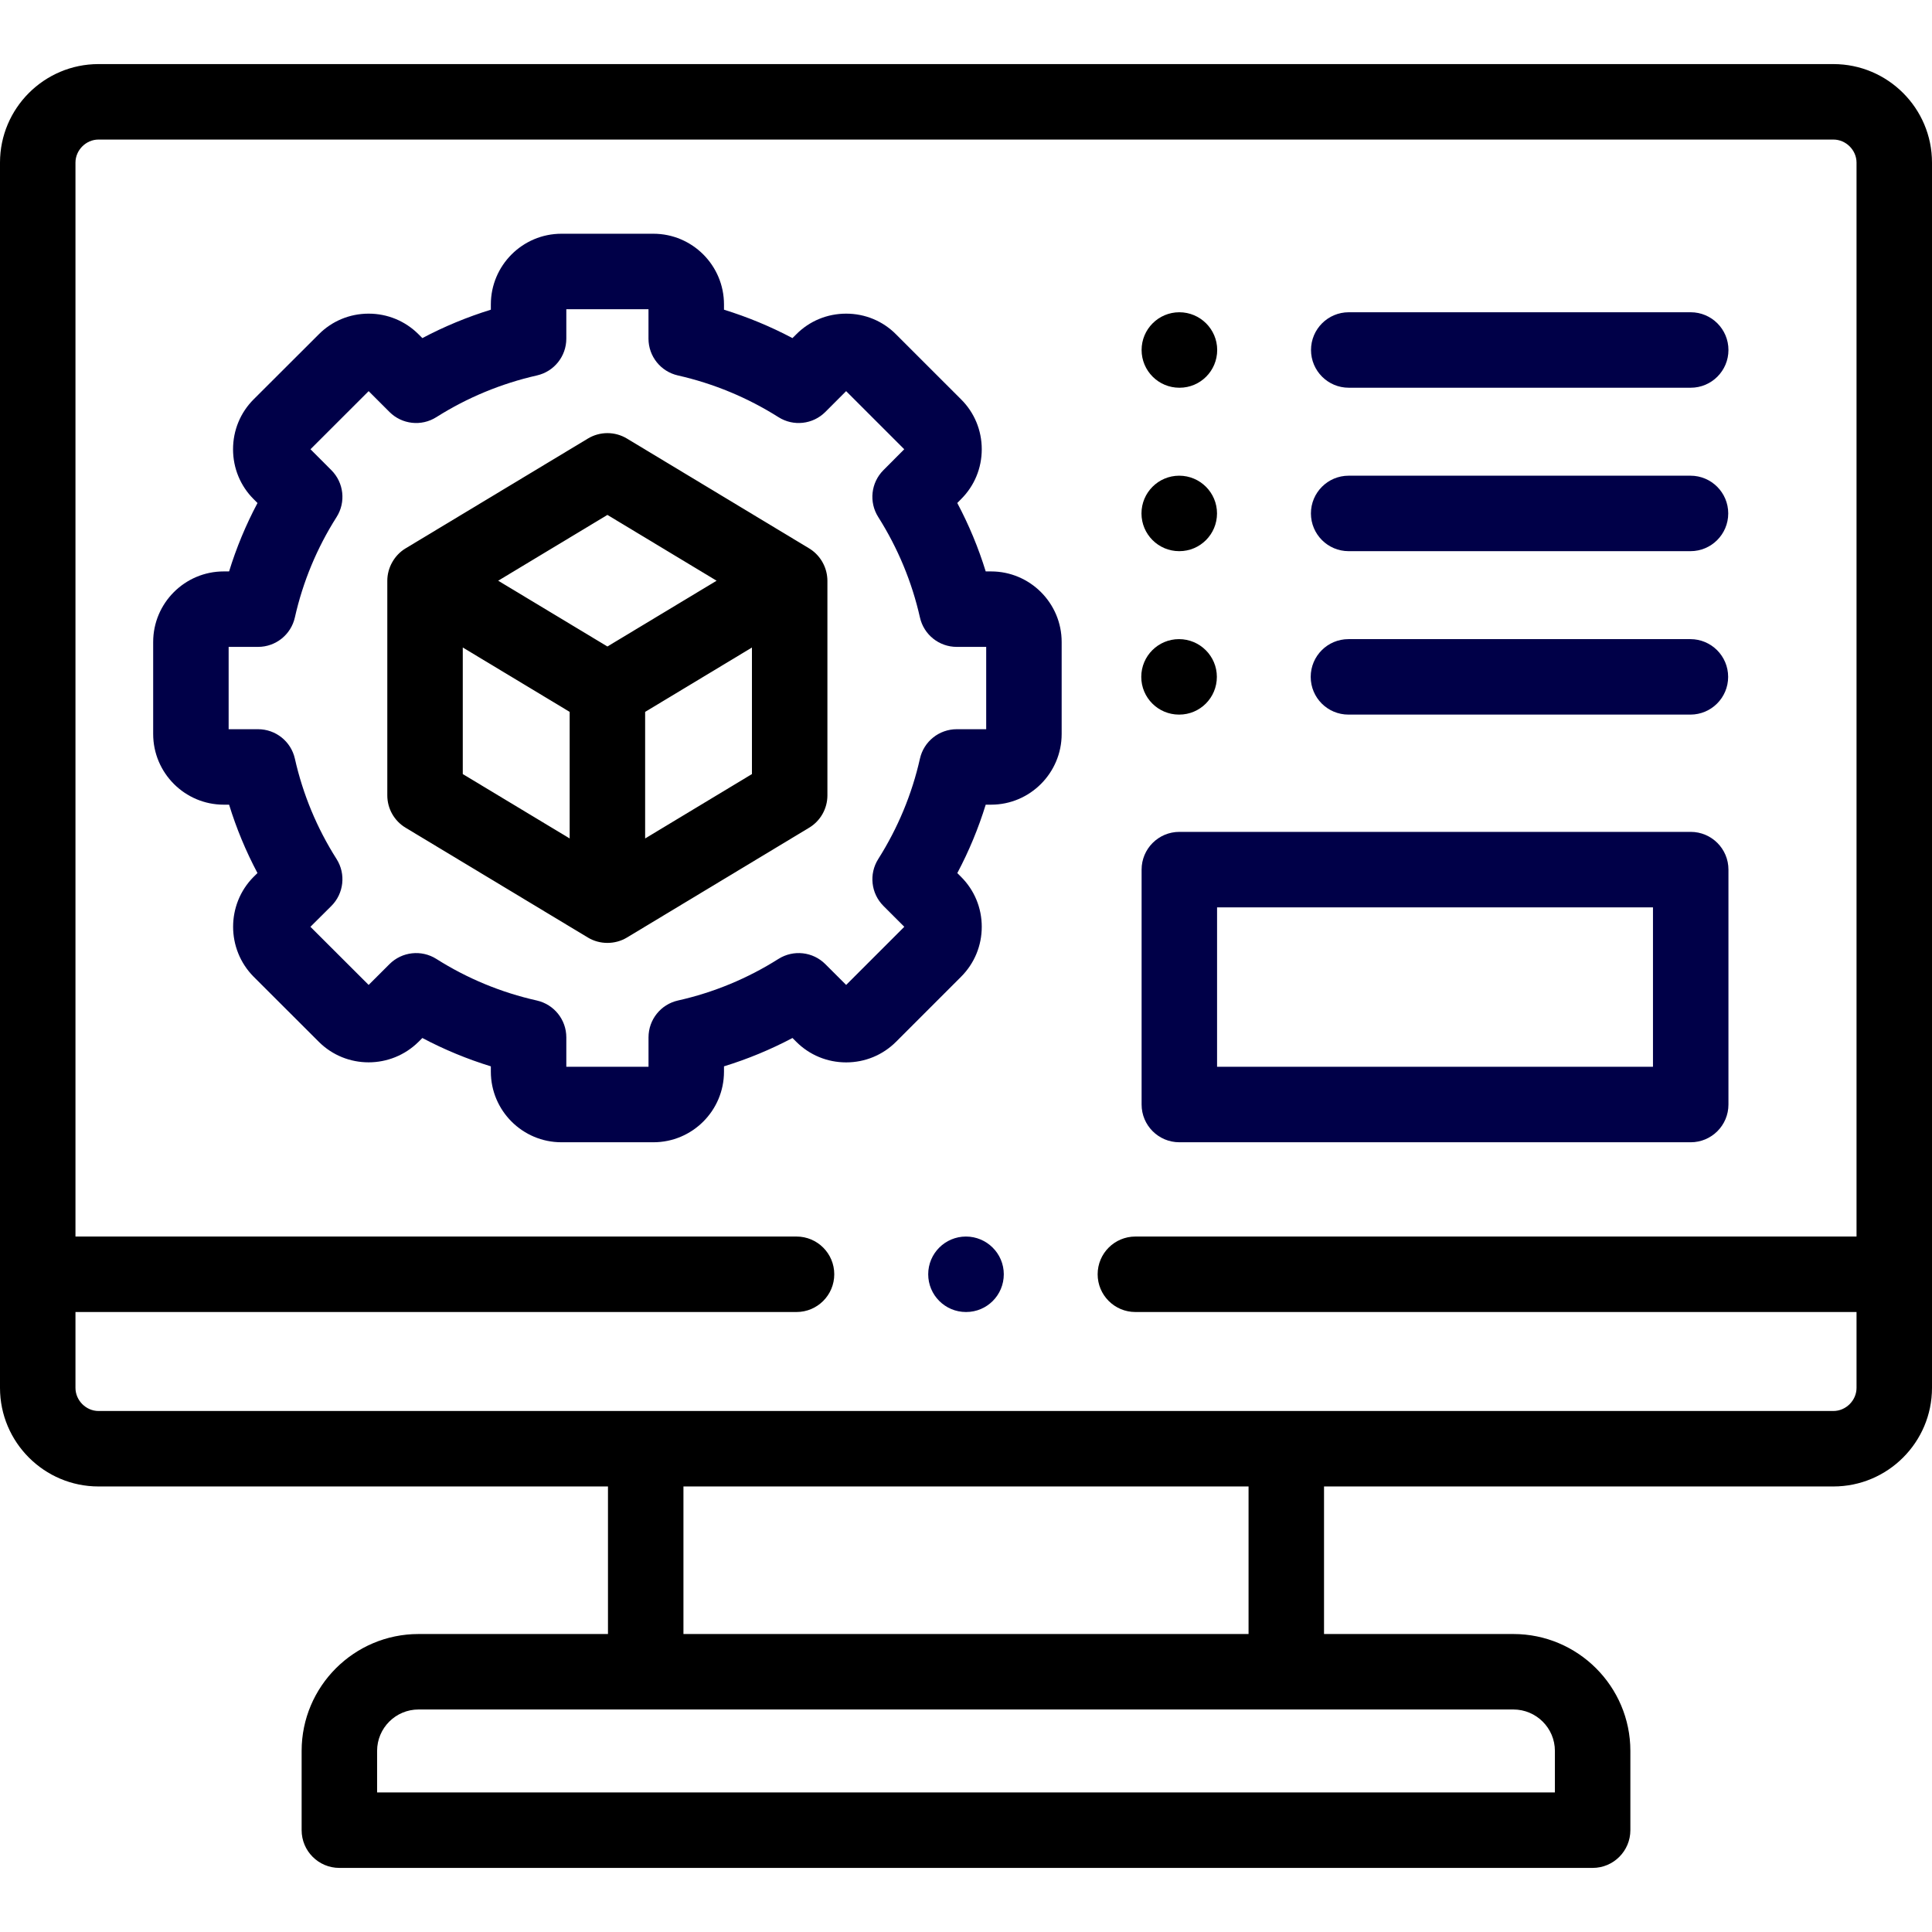 <svg width="64" height="64" viewBox="0 0 64 64" fill="none" xmlns="http://www.w3.org/2000/svg">
<path d="M60.734 2.123H3.263C1.464 2.123 0 3.587 0 5.386V45.975C0 47.776 1.464 49.241 3.263 49.241H20.14V54.129H13.864C11.729 54.129 9.992 55.866 9.992 58.001V60.627C9.992 61.317 10.552 61.877 11.242 61.877H52.758C53.448 61.877 54.008 61.317 54.008 60.627V58.001C54.008 55.866 52.27 54.129 50.133 54.129H43.86V49.241H60.734C62.535 49.241 64 47.776 64 45.975V5.386C64 3.587 62.535 2.123 60.734 2.123ZM51.508 58.001V59.377H12.492V58.001C12.492 57.244 13.107 56.629 13.864 56.629H50.133C50.891 56.629 51.508 57.244 51.508 58.001ZM41.36 54.129H22.64V49.241H41.36V54.129ZM60.734 46.741H3.263C2.849 46.741 2.5 46.39 2.5 45.975V43.462H26.386C27.076 43.462 27.636 42.902 27.636 42.212C27.636 41.522 27.076 40.962 26.386 40.962H2.5V5.386C2.5 4.973 2.849 4.623 3.263 4.623H60.734C61.149 4.623 61.5 4.973 61.5 5.386V40.962H37.611C36.92 40.962 36.361 41.522 36.361 42.212C36.361 42.902 36.92 43.462 37.611 43.462H61.5V45.975C61.5 46.39 61.149 46.741 60.734 46.741Z" fill="black"/>
<path d="M56.007 27.557H39.067C38.377 27.557 37.817 28.117 37.817 28.807V36.589C37.817 37.279 38.377 37.839 39.067 37.839H56.007C56.697 37.839 57.257 37.279 57.257 36.589V28.807C57.257 28.117 56.697 27.557 56.007 27.557ZM54.757 35.339H40.317V30.057H54.757V35.339H54.757Z" fill="#000048"/>
<path d="M32.831 18.929H32.653C32.412 18.147 32.097 17.389 31.711 16.662L31.833 16.538C32.277 16.098 32.522 15.51 32.522 14.882C32.522 14.254 32.277 13.666 31.837 13.229L29.686 11.079C29.246 10.634 28.658 10.39 28.03 10.39C28.03 10.39 28.03 10.39 28.03 10.39C27.402 10.39 26.814 10.634 26.377 11.075L26.251 11.2C25.526 10.816 24.768 10.502 23.983 10.259V10.084C23.983 8.793 22.934 7.743 21.645 7.743H18.598C17.309 7.743 16.26 8.793 16.26 10.084V10.259C15.475 10.502 14.716 10.816 13.991 11.2L13.866 11.075C13.424 10.633 12.837 10.39 12.212 10.39C12.21 10.39 12.209 10.39 12.207 10.39C11.582 10.391 10.996 10.636 10.561 11.074L8.402 13.229C7.962 13.669 7.72 14.256 7.72 14.882C7.72 15.508 7.962 16.095 8.402 16.535L8.53 16.663C8.145 17.387 7.83 18.145 7.589 18.929H7.412C6.123 18.929 5.074 19.978 5.074 21.267V24.314C5.074 25.605 6.123 26.656 7.412 26.656H7.589C7.83 27.439 8.144 28.196 8.529 28.921L8.398 29.05C7.496 29.961 7.496 31.442 8.403 32.356L10.56 34.51C11.468 35.418 12.949 35.419 13.866 34.51L13.991 34.385C14.717 34.769 15.476 35.083 16.26 35.324V35.501C16.26 36.79 17.309 37.839 18.598 37.839H21.645C22.934 37.839 23.983 36.79 23.983 35.501V35.324C24.767 35.083 25.525 34.769 26.252 34.385L26.377 34.51C26.817 34.95 27.404 35.193 28.03 35.193C28.656 35.193 29.243 34.95 29.683 34.51L31.837 32.356C32.279 31.914 32.522 31.326 32.522 30.701C32.522 30.076 32.279 29.488 31.837 29.047L31.712 28.922C32.098 28.195 32.412 27.437 32.653 26.656H32.831C34.12 26.656 35.169 25.605 35.169 24.314V21.267C35.169 19.978 34.12 18.929 32.831 18.929ZM32.669 24.156H31.694C31.109 24.156 30.602 24.561 30.474 25.132C30.21 26.306 29.745 27.426 29.092 28.458C28.78 28.952 28.852 29.597 29.265 30.01L29.956 30.701L28.03 32.627L27.34 31.938C26.927 31.525 26.283 31.453 25.788 31.765C24.761 32.415 23.641 32.878 22.459 33.143C21.888 33.271 21.483 33.778 21.483 34.363V35.338H18.76V34.363C18.76 33.778 18.354 33.272 17.783 33.143C16.601 32.878 15.481 32.415 14.454 31.765C13.96 31.453 13.316 31.525 12.902 31.938L12.212 32.627L10.283 30.701L10.976 30.012C11.391 29.598 11.463 28.951 11.149 28.456C10.499 27.433 10.034 26.314 9.768 25.131C9.64 24.561 9.133 24.156 8.549 24.156H7.574V21.429H8.549C9.133 21.429 9.64 21.024 9.768 20.453C10.034 19.271 10.499 18.152 11.149 17.129C11.463 16.635 11.391 15.989 10.977 15.575L10.285 14.882L12.212 12.957L12.902 13.647C13.315 14.06 13.96 14.132 14.454 13.819C15.479 13.171 16.601 12.706 17.786 12.437C18.356 12.308 18.76 11.802 18.76 11.218V10.243H21.482V11.218C21.482 11.802 21.886 12.308 22.456 12.437C23.642 12.706 24.763 13.171 25.788 13.819C26.282 14.132 26.927 14.06 27.34 13.647L28.029 12.957L29.954 14.882L29.262 15.577C28.851 15.99 28.78 16.633 29.092 17.126C29.745 18.159 30.209 19.279 30.474 20.453C30.602 21.024 31.108 21.429 31.693 21.429H32.669V24.156H32.669Z" fill="#000048"/>
<path d="M27.399 19.089C27.354 18.71 27.131 18.363 26.804 18.166L20.767 14.527C20.37 14.288 19.873 14.288 19.476 14.527L13.435 18.166C13.065 18.389 12.83 18.805 12.83 19.237V26.348C12.83 26.787 13.06 27.193 13.435 27.419L19.476 31.058C19.868 31.294 20.375 31.294 20.767 31.058L26.804 27.419C27.18 27.193 27.409 26.786 27.409 26.348V19.237C27.409 19.188 27.405 19.137 27.399 19.089ZM20.121 17.057L23.738 19.237L20.121 21.416L16.503 19.237L20.121 17.057ZM15.33 21.449L18.871 23.582V27.775L15.33 25.642V21.449ZM24.909 25.642L21.371 27.775V23.582L24.909 21.45V25.642Z" fill="black"/>
<path d="M44.679 12.844H56.007C56.697 12.844 57.257 12.284 57.257 11.594C57.257 10.904 56.697 10.344 56.007 10.344H44.679C43.989 10.344 43.429 10.904 43.429 11.594C43.429 12.284 43.989 12.844 44.679 12.844Z" fill="#000048"/>
<path d="M39.067 12.844H39.074C39.764 12.844 40.321 12.284 40.321 11.594C40.321 10.904 39.757 10.344 39.067 10.344C38.377 10.344 37.817 10.904 37.817 11.594C37.817 12.284 38.377 12.844 39.067 12.844Z" fill="black"/>
<path d="M44.676 18.258H56C56.69 18.258 57.25 17.698 57.25 17.008C57.25 16.318 56.69 15.758 56 15.758H44.676C43.986 15.758 43.426 16.318 43.426 17.008C43.426 17.698 43.986 18.258 44.676 18.258Z" fill="#000048"/>
<path d="M39.063 18.258H39.067C39.757 18.258 40.315 17.698 40.315 17.008C40.315 16.318 39.754 15.758 39.063 15.758C38.373 15.758 37.813 16.318 37.813 17.008C37.813 17.698 38.373 18.258 39.063 18.258Z" fill="black"/>
<path d="M44.669 23.672H55.997C56.687 23.672 57.247 23.113 57.247 22.422C57.247 21.732 56.687 21.172 55.997 21.172H44.669C43.979 21.172 43.419 21.732 43.419 22.422C43.419 23.113 43.978 23.672 44.669 23.672Z" fill="#000048"/>
<path d="M39.056 23.672H39.063C39.754 23.672 40.31 23.113 40.31 22.422C40.31 21.732 39.747 21.172 39.056 21.172C38.366 21.172 37.806 21.732 37.806 22.422C37.806 23.113 38.366 23.672 39.056 23.672Z" fill="black"/>
<path d="M31.998 40.962C31.308 40.962 30.748 41.522 30.748 42.212C30.748 42.902 31.308 43.462 31.998 43.462H32.005C32.696 43.462 33.252 42.902 33.252 42.212C33.252 41.522 32.688 40.962 31.998 40.962Z" fill="#000048"/>
</svg>
